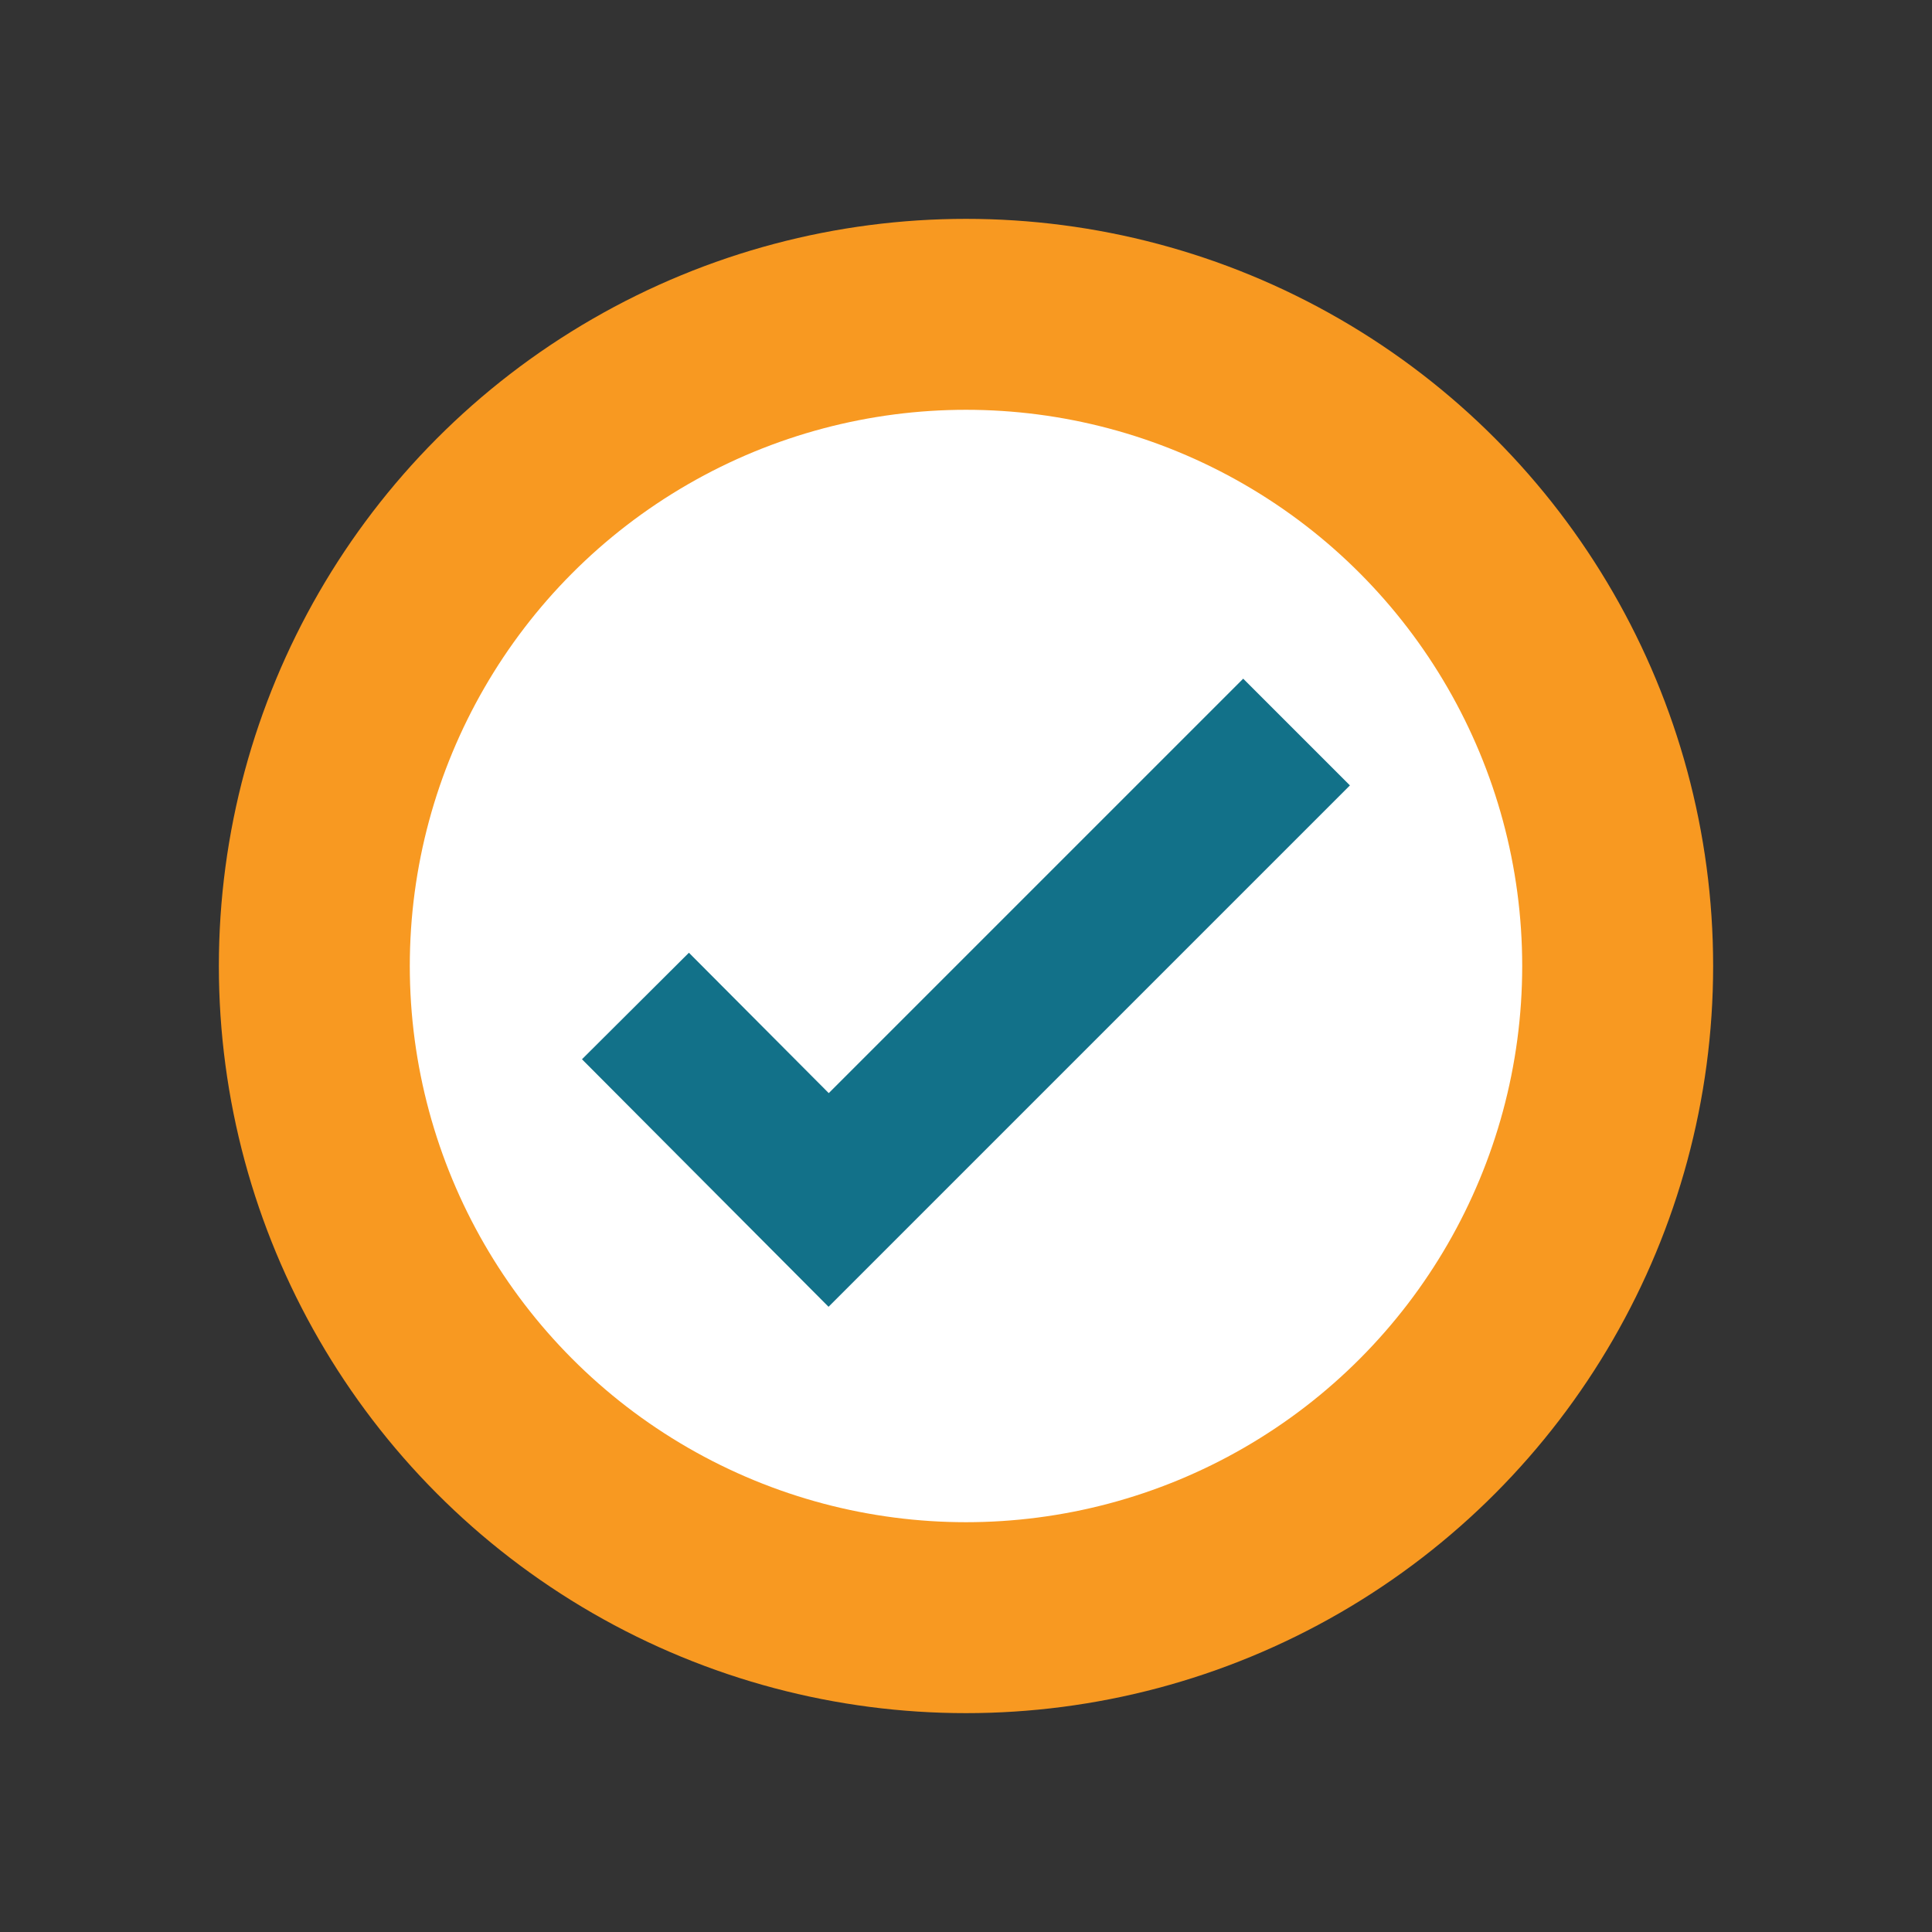 <?xml version="1.0" encoding="utf-8"?>
<!-- Generator: Adobe Illustrator 26.1.0, SVG Export Plug-In . SVG Version: 6.00 Build 0)  -->
<svg version="1.1" id="Layer_1" xmlns="http://www.w3.org/2000/svg" xmlns:xlink="http://www.w3.org/1999/xlink" x="0px" y="0px"
	 viewBox="0 0 256 256" style="enable-background:new 0 0 256 256;" xml:space="preserve">
<rect x="0" y="0" width="256" height="256" fill="#333333" stroke="none"/>
<style type="text/css">
	.st0{fill:#f89921;}
	.st1{fill:#FFFFFF;}
	.st2{fill:none;stroke:#127189;stroke-width:20;stroke-miterlimit:10;}
</style>
<circle class="st0" cx="128" cy="128" r="99"/>
<circle class="st1" cx="128" cy="128" r="73.7"/>
<polyline class="st2" points="84.2,133.3 109.8,159 171.8,97 "/>
</svg>
